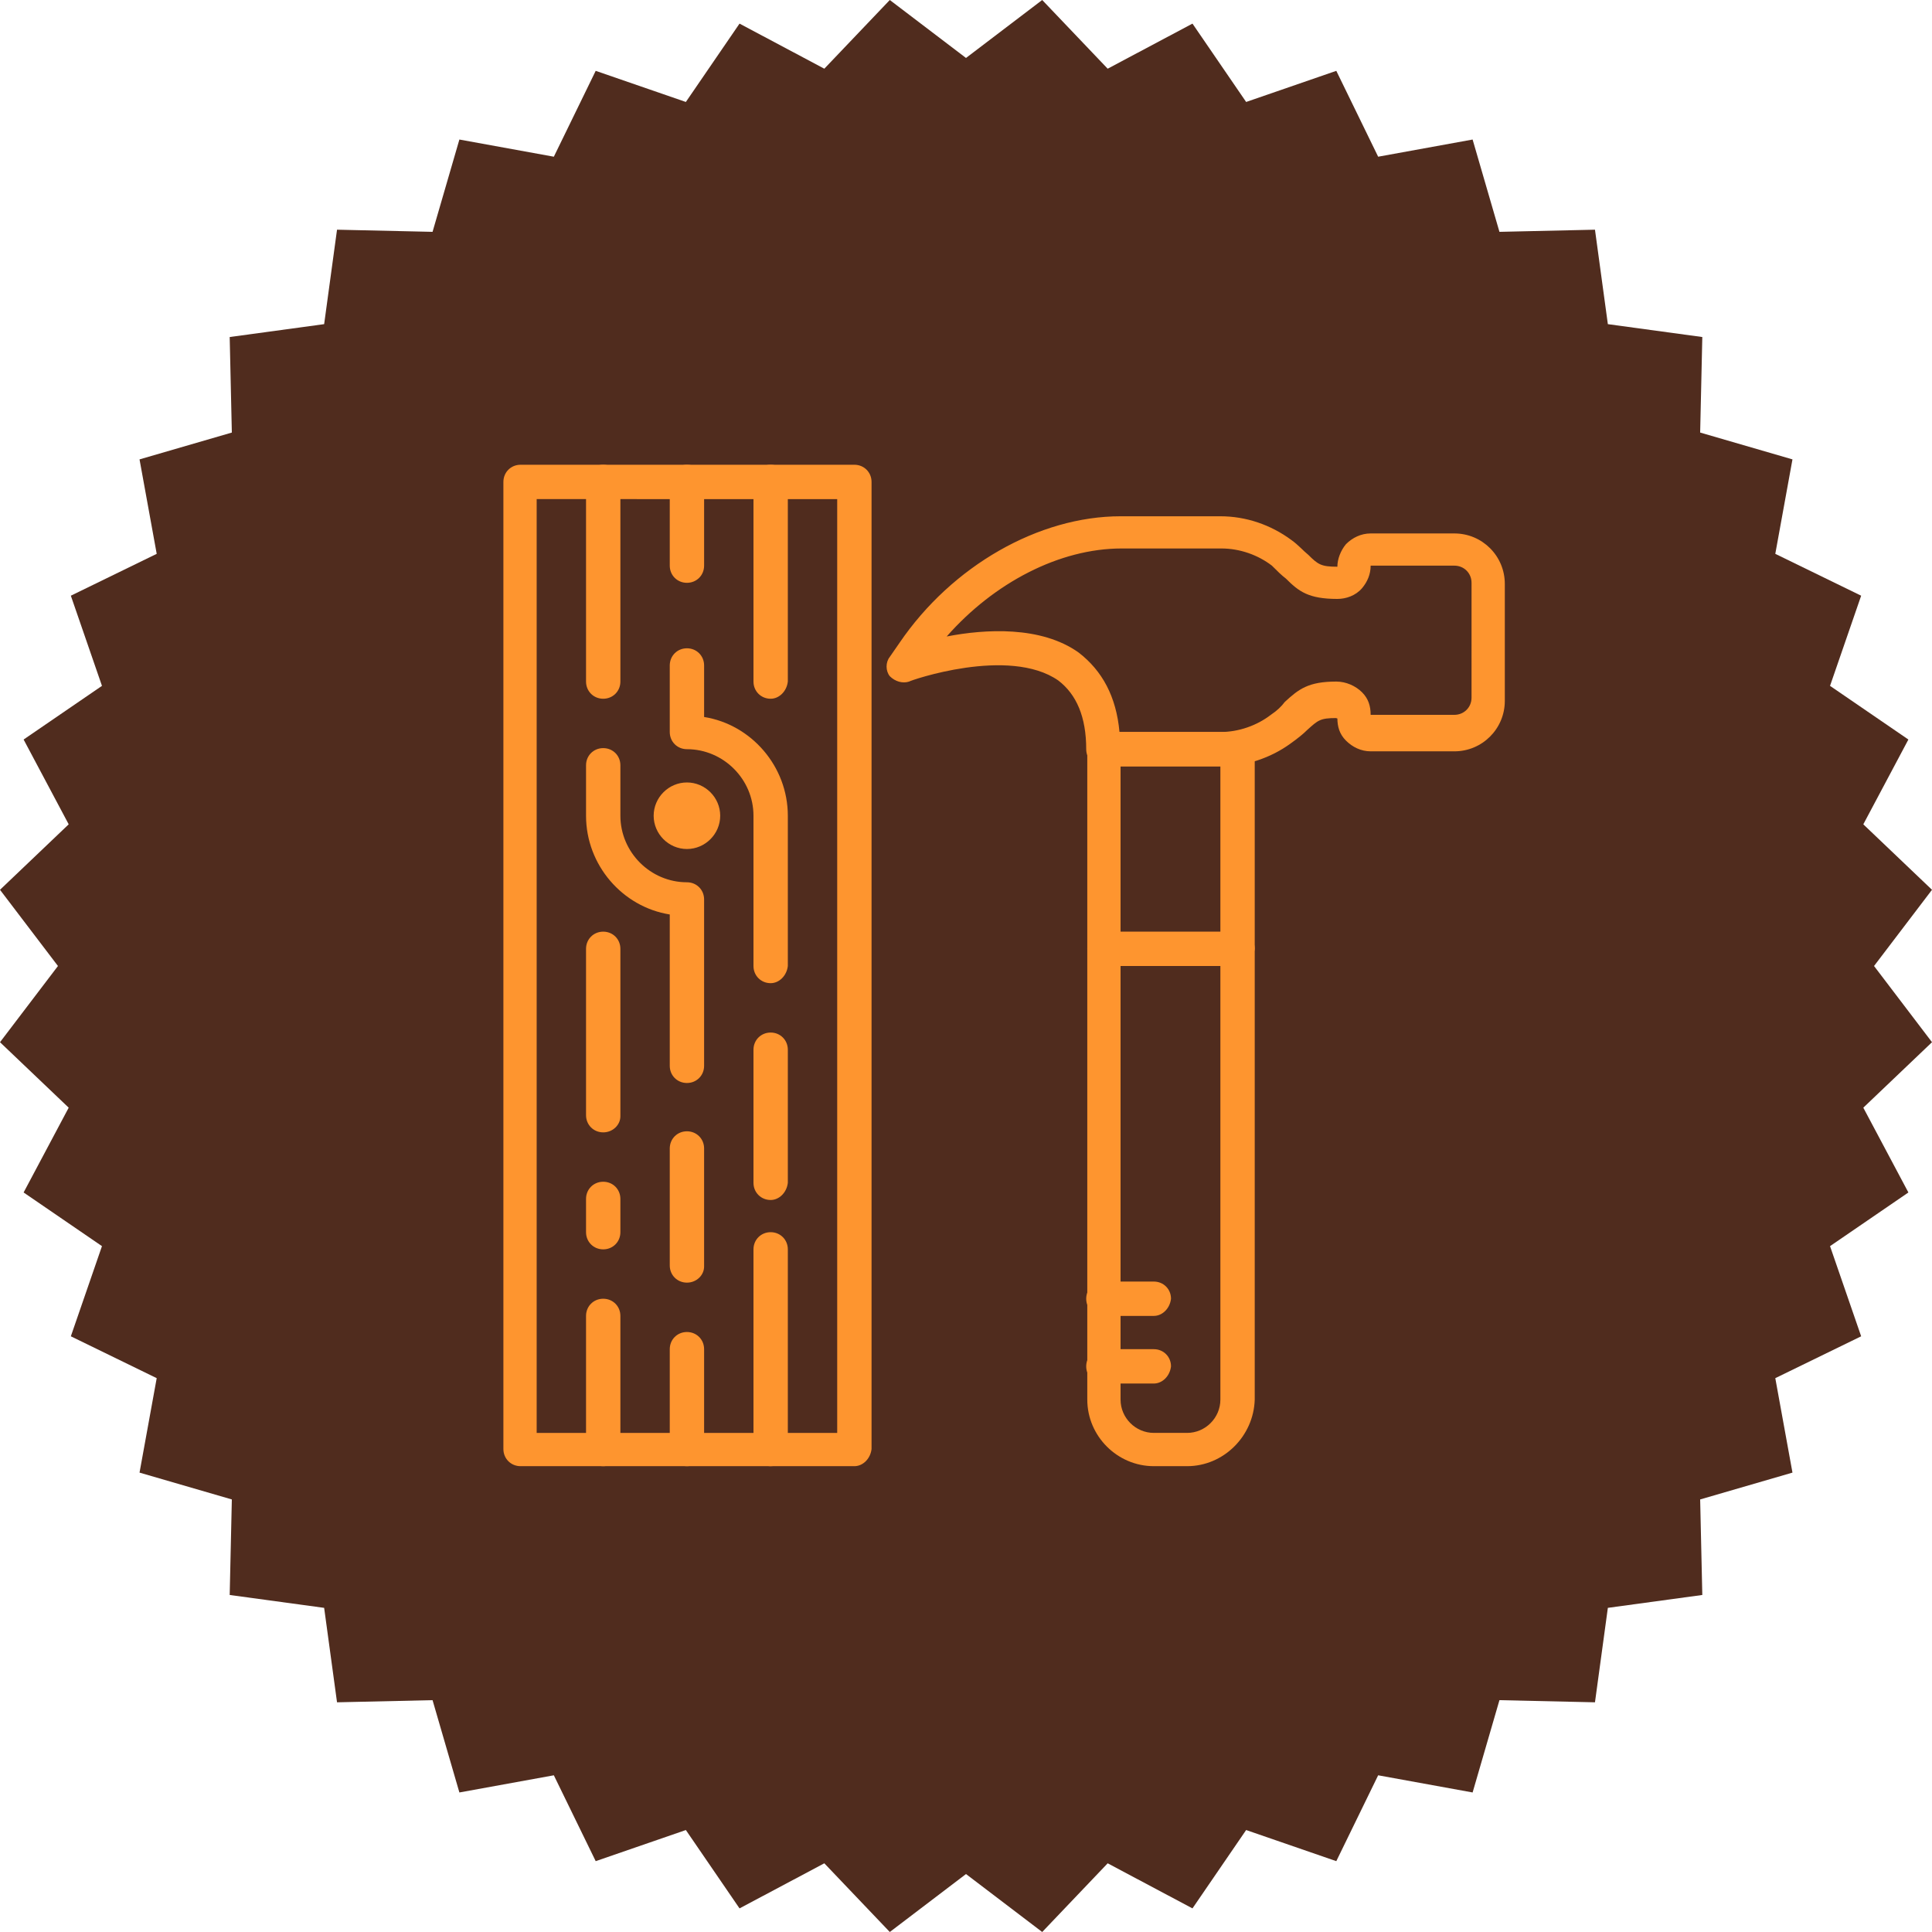 <?xml version="1.0" encoding="utf-8"?>
<!-- Generator: Adobe Illustrator 27.8.1, SVG Export Plug-In . SVG Version: 6.00 Build 0)  -->
<svg version="1.1" id="Ebene_1" xmlns="http://www.w3.org/2000/svg" xmlns:xlink="http://www.w3.org/1999/xlink" x="0px" y="0px"
	 viewBox="0 0 180 180" style="enable-background:new 0 0 180 180;" xml:space="preserve">
<style type="text/css">
	.st0{fill:#502C1E;}
	.st1{clip-path:url(#SVGID_00000033346487038831277380000016679879811079146650_);fill:#FE952F;}
</style>
<g>
	<polygon class="st0" points="97.1,0 90,5.4 82.9,0 76.8,6.4 68.9,2.2 63.9,9.5 55.5,6.6 51.6,14.6 42.8,13 40.3,21.6 31.4,21.4 
		30.2,30.2 21.4,31.4 21.6,40.3 13,42.8 14.6,51.6 6.6,55.5 9.5,63.9 2.2,68.9 6.4,76.8 0,82.9 5.4,90 0,97.1 6.4,103.2 2.2,111.1 
		9.5,116.1 6.6,124.5 14.6,128.4 13,137.2 21.6,139.7 21.4,148.6 30.2,149.8 31.4,158.6 40.3,158.4 42.8,167 51.6,165.4 55.5,173.4 
		63.9,170.5 68.9,177.8 76.8,173.6 82.9,180 90,174.6 97.1,180 103.2,173.6 111.1,177.8 116.1,170.5 124.5,173.4 128.4,165.4 
		137.2,167 139.7,158.4 148.6,158.6 149.8,149.8 158.6,148.6 158.4,139.7 167,137.2 165.4,128.4 173.4,124.5 170.5,116.1 
		177.8,111.1 173.6,103.2 180,97.1 174.6,90 180,82.9 173.6,76.8 177.8,68.9 170.5,63.9 173.4,55.5 165.4,51.6 167,42.8 158.4,40.3 
		158.6,31.4 149.8,30.2 148.6,21.4 139.7,21.6 137.2,13 128.4,14.6 124.5,6.6 116.1,9.5 111.1,2.2 103.2,6.4 	"/>
	<g>
		<defs>
			<rect id="SVGID_1_" width="180" height="180"/>
		</defs>
		<clipPath id="SVGID_00000164471606470679828270000008236149433676586424_">
			<use xlink:href="#SVGID_1_"  style="overflow:visible;"/>
		</clipPath>
		<path style="clip-path:url(#SVGID_00000164471606470679828270000008236149433676586424_);fill:#FE952F;" d="M79.6,136.6H48.5
			c-0.9,0-1.6-0.7-1.6-1.6V44.9c0-0.9,0.7-1.6,1.6-1.6h31.1c0.9,0,1.6,0.7,1.6,1.6v90.1C81.1,135.9,80.4,136.6,79.6,136.6 M50,133.5
			h28v-87H50V133.5z"/>
		<path style="clip-path:url(#SVGID_00000164471606470679828270000008236149433676586424_);fill:#FE952F;" d="M71.8,65.1
			c-0.9,0-1.6-0.7-1.6-1.6V44.9c0-0.9,0.7-1.6,1.6-1.6c0.9,0,1.6,0.7,1.6,1.6v18.6C73.3,64.4,72.6,65.1,71.8,65.1"/>
		<path style="clip-path:url(#SVGID_00000164471606470679828270000008236149433676586424_);fill:#FE952F;" d="M71.8,111.8
			c-0.9,0-1.6-0.7-1.6-1.6V97.8c0-0.9,0.7-1.6,1.6-1.6c0.9,0,1.6,0.7,1.6,1.6v12.4C73.3,111.1,72.6,111.8,71.8,111.8"/>
		<path style="clip-path:url(#SVGID_00000164471606470679828270000008236149433676586424_);fill:#FE952F;" d="M71.8,136.6
			c-0.9,0-1.6-0.7-1.6-1.6v-18.6c0-0.9,0.7-1.6,1.6-1.6c0.9,0,1.6,0.7,1.6,1.6v18.6C73.3,135.9,72.6,136.6,71.8,136.6"/>
		<path style="clip-path:url(#SVGID_00000164471606470679828270000008236149433676586424_);fill:#FE952F;" d="M64,54.3
			c-0.9,0-1.6-0.7-1.6-1.6v-7.8c0-0.9,0.7-1.6,1.6-1.6c0.9,0,1.6,0.7,1.6,1.6v7.8C65.6,53.6,64.9,54.3,64,54.3"/>
		<path style="clip-path:url(#SVGID_00000164471606470679828270000008236149433676586424_);fill:#FE952F;" d="M56.2,65.1
			c-0.9,0-1.6-0.7-1.6-1.6V44.9c0-0.9,0.7-1.6,1.6-1.6c0.9,0,1.6,0.7,1.6,1.6v18.6C57.8,64.4,57.1,65.1,56.2,65.1"/>
		<path style="clip-path:url(#SVGID_00000164471606470679828270000008236149433676586424_);fill:#FE952F;" d="M64,119.5
			c-0.9,0-1.6-0.7-1.6-1.6v-10.9c0-0.9,0.7-1.6,1.6-1.6c0.9,0,1.6,0.7,1.6,1.6V118C65.6,118.8,64.9,119.5,64,119.5"/>
		<path style="clip-path:url(#SVGID_00000164471606470679828270000008236149433676586424_);fill:#FE952F;" d="M64,136.6
			c-0.9,0-1.6-0.7-1.6-1.6v-9.3c0-0.9,0.7-1.6,1.6-1.6c0.9,0,1.6,0.7,1.6,1.6v9.3C65.6,135.9,64.9,136.6,64,136.6"/>
		<path style="clip-path:url(#SVGID_00000164471606470679828270000008236149433676586424_);fill:#FE952F;" d="M64,79.1
			c1.7,0,3.1-1.4,3.1-3.1c0-1.7-1.4-3.1-3.1-3.1c-1.7,0-3.1,1.4-3.1,3.1C60.9,77.7,62.3,79.1,64,79.1"/>
		<path style="clip-path:url(#SVGID_00000164471606470679828270000008236149433676586424_);fill:#FE952F;" d="M71.8,91.6
			c-0.9,0-1.6-0.7-1.6-1.6V76c0-3.4-2.8-6.2-6.2-6.2c-0.9,0-1.6-0.7-1.6-1.6V62c0-0.9,0.7-1.6,1.6-1.6c0.9,0,1.6,0.7,1.6,1.6v4.8
			c4.4,0.7,7.8,4.6,7.8,9.2v14C73.3,90.9,72.6,91.6,71.8,91.6"/>
		<path style="clip-path:url(#SVGID_00000164471606470679828270000008236149433676586424_);fill:#FE952F;" d="M64,100.9
			c-0.9,0-1.6-0.7-1.6-1.6V85.2c-4.4-0.7-7.8-4.6-7.8-9.2v-4.7c0-0.9,0.7-1.6,1.6-1.6c0.9,0,1.6,0.7,1.6,1.6V76
			c0,3.4,2.8,6.2,6.2,6.2c0.9,0,1.6,0.7,1.6,1.6v15.5C65.6,100.2,64.9,100.9,64,100.9"/>
		<path style="clip-path:url(#SVGID_00000164471606470679828270000008236149433676586424_);fill:#FE952F;" d="M56.2,105.5
			c-0.9,0-1.6-0.7-1.6-1.6V88.4c0-0.9,0.7-1.6,1.6-1.6c0.9,0,1.6,0.7,1.6,1.6V104C57.8,104.8,57.1,105.5,56.2,105.5"/>
		<path style="clip-path:url(#SVGID_00000164471606470679828270000008236149433676586424_);fill:#FE952F;" d="M56.2,136.6
			c-0.9,0-1.6-0.7-1.6-1.6v-12.4c0-0.9,0.7-1.6,1.6-1.6c0.9,0,1.6,0.7,1.6,1.6v12.4C57.8,135.9,57.1,136.6,56.2,136.6"/>
		<path style="clip-path:url(#SVGID_00000164471606470679828270000008236149433676586424_);fill:#FE952F;" d="M56.2,116.4
			c-0.9,0-1.6-0.7-1.6-1.6v-3.1c0-0.9,0.7-1.6,1.6-1.6c0.9,0,1.6,0.7,1.6,1.6v3.1C57.8,115.7,57.1,116.4,56.2,116.4"/>
		<path style="clip-path:url(#SVGID_00000164471606470679828270000008236149433676586424_);fill:#FE952F;" d="M115.3,90h-12.4
			c-0.9,0-1.6-0.7-1.6-1.6V69.8c0-0.9,0.7-1.6,1.6-1.6h12.4c0.9,0,1.6,0.7,1.6,1.6v18.6C116.8,89.3,116.1,90,115.3,90 M104.4,86.9
			h9.3V71.4h-9.3V86.9z"/>
		<path style="clip-path:url(#SVGID_00000164471606470679828270000008236149433676586424_);fill:#FE952F;" d="M113.7,71.4h-10.9
			c-0.9,0-1.6-0.7-1.6-1.6c0-3-0.9-5.1-2.6-6.4c-4.6-3.2-13.8,0-13.9,0.1c-0.6,0.2-1.3,0-1.8-0.5c-0.4-0.5-0.4-1.3,0-1.8l0.9-1.3
			c4.9-7.2,13-11.8,20.6-11.8h9.3c2.4,0,4.7,0.8,6.6,2.2c0.7,0.5,1.1,1,1.6,1.4c0.9,0.9,1.2,1.1,2.7,1.1c0-0.7,0.3-1.5,0.8-2.1
			c0.6-0.6,1.4-1,2.3-1h7.8c2.6,0,4.7,2.1,4.7,4.7v10.9c0,2.6-2.1,4.7-4.7,4.7h-7.8c-0.9,0-1.7-0.4-2.3-1c-0.6-0.6-0.8-1.3-0.8-2.1
			c0,0.1-0.1,0-0.1,0h0c-1.5,0-1.7,0.2-2.7,1.1c-0.4,0.4-0.9,0.8-1.6,1.3C118.4,70.6,116.1,71.4,113.7,71.4z M104.4,69.8L104.4,69.8
			L104.4,69.8z M104.3,68.2h9.4c1.7,0,3.4-0.6,4.7-1.6c0.6-0.4,1-0.8,1.3-1.2c1.3-1.2,2.2-1.9,4.8-1.9h0c0.9,0,1.8,0.4,2.4,1
			c0.6,0.6,0.8,1.3,0.8,2.1l7.8,0c0.9,0,1.6-0.7,1.6-1.6V54.3c0-0.9-0.7-1.6-1.6-1.6h-7.8c0,0.8-0.3,1.5-0.8,2.1
			c-0.6,0.7-1.5,1-2.3,1c-2.7,0-3.6-0.7-4.8-1.9c-0.4-0.3-0.8-0.7-1.3-1.2c-1.3-1-3-1.6-4.7-1.6h-9.3c-5.8,0-11.9,3.2-16.3,8.2
			c3.6-0.7,8.8-1,12.3,1.5C102.7,62.5,104,64.9,104.3,68.2z M127.7,66.8L127.7,66.8L127.7,66.8z"/>
		<path style="clip-path:url(#SVGID_00000164471606470679828270000008236149433676586424_);fill:#FE952F;" d="M110.6,136.6h-3.1
			c-3.4,0-6.2-2.8-6.2-6.2v-42c0-0.9,0.7-1.6,1.6-1.6h12.4c0.9,0,1.6,0.7,1.6,1.6v42C116.8,133.8,114,136.6,110.6,136.6 M104.4,90
			v40.4c0,1.7,1.4,3.1,3.1,3.1h3.1c1.7,0,3.1-1.4,3.1-3.1V90H104.4z"/>
		<path style="clip-path:url(#SVGID_00000164471606470679828270000008236149433676586424_);fill:#FE952F;" d="M107.5,128.9h-4.7
			c-0.9,0-1.6-0.7-1.6-1.6c0-0.9,0.7-1.6,1.6-1.6h4.7c0.9,0,1.6,0.7,1.6,1.6C109,128.2,108.3,128.9,107.5,128.9"/>
		<path style="clip-path:url(#SVGID_00000164471606470679828270000008236149433676586424_);fill:#FE952F;" d="M107.5,122.6h-4.7
			c-0.9,0-1.6-0.7-1.6-1.6c0-0.9,0.7-1.6,1.6-1.6h4.7c0.9,0,1.6,0.7,1.6,1.6C109,121.9,108.3,122.6,107.5,122.6"/>
	</g>
</g>
</svg>
